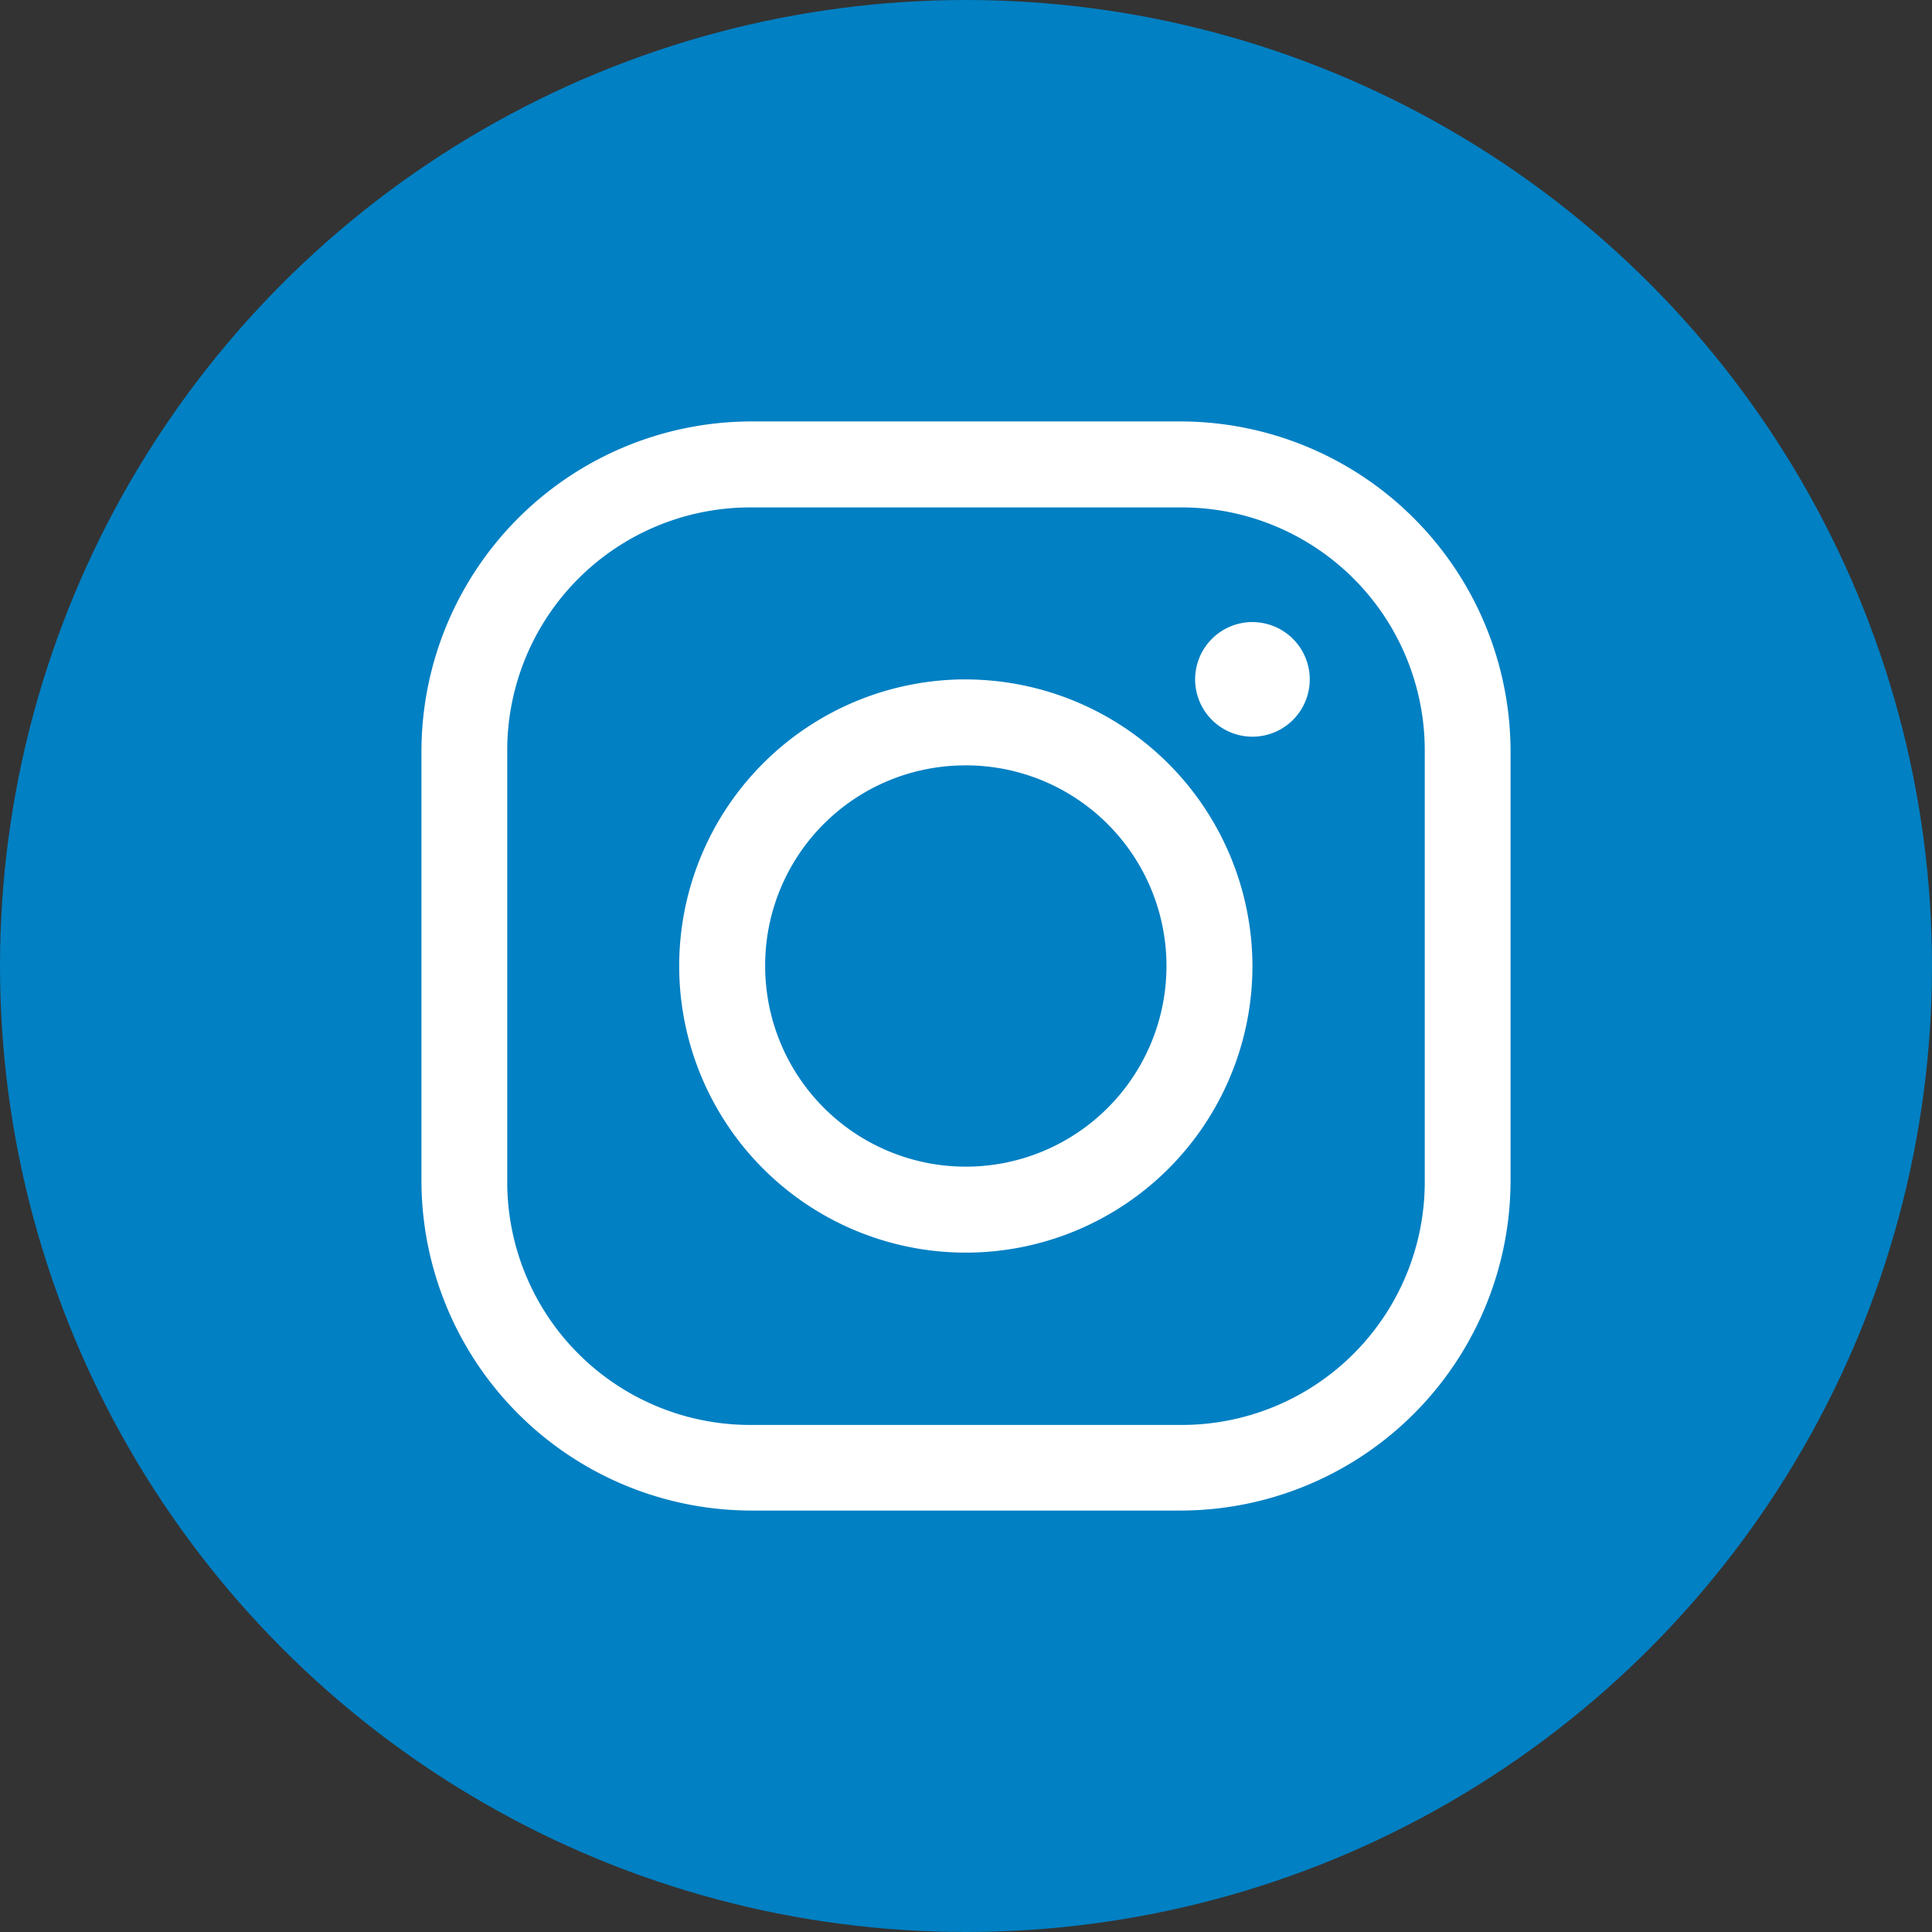 <svg xmlns="http://www.w3.org/2000/svg" width="42" height="42" viewBox="0 0 42 42"><rect x="0" y="0" width="42" height="42" fill="#333333" stroke="none"/><g transform="translate(8531 6817)"><circle cx="21" cy="21" r="21" transform="translate(-8531 -6817)" fill="#0180c3"/><path d="M12.165,5A7.179,7.179,0,0,0,5,12.165v9.346a7.18,7.18,0,0,0,7.165,7.165h9.346a7.18,7.18,0,0,0,7.165-7.165V12.165A7.18,7.18,0,0,0,21.511,5Zm0,1.869h9.346a5.282,5.282,0,0,1,5.3,5.3v9.346a5.283,5.283,0,0,1-5.3,5.3H12.165a5.282,5.282,0,0,1-5.3-5.3V12.165A5.282,5.282,0,0,1,12.165,6.869Zm10.9,2.492a1.246,1.246,0,1,0,1.246,1.246A1.246,1.246,0,0,0,23.069,9.362Zm-6.231,1.246a6.231,6.231,0,1,0,6.231,6.231A6.245,6.245,0,0,0,16.838,10.608Zm0,1.869a4.362,4.362,0,1,1-4.362,4.362A4.348,4.348,0,0,1,16.838,12.477Z" transform="translate(-8526.838 -6812.838)" fill="#fff"/></g></svg>